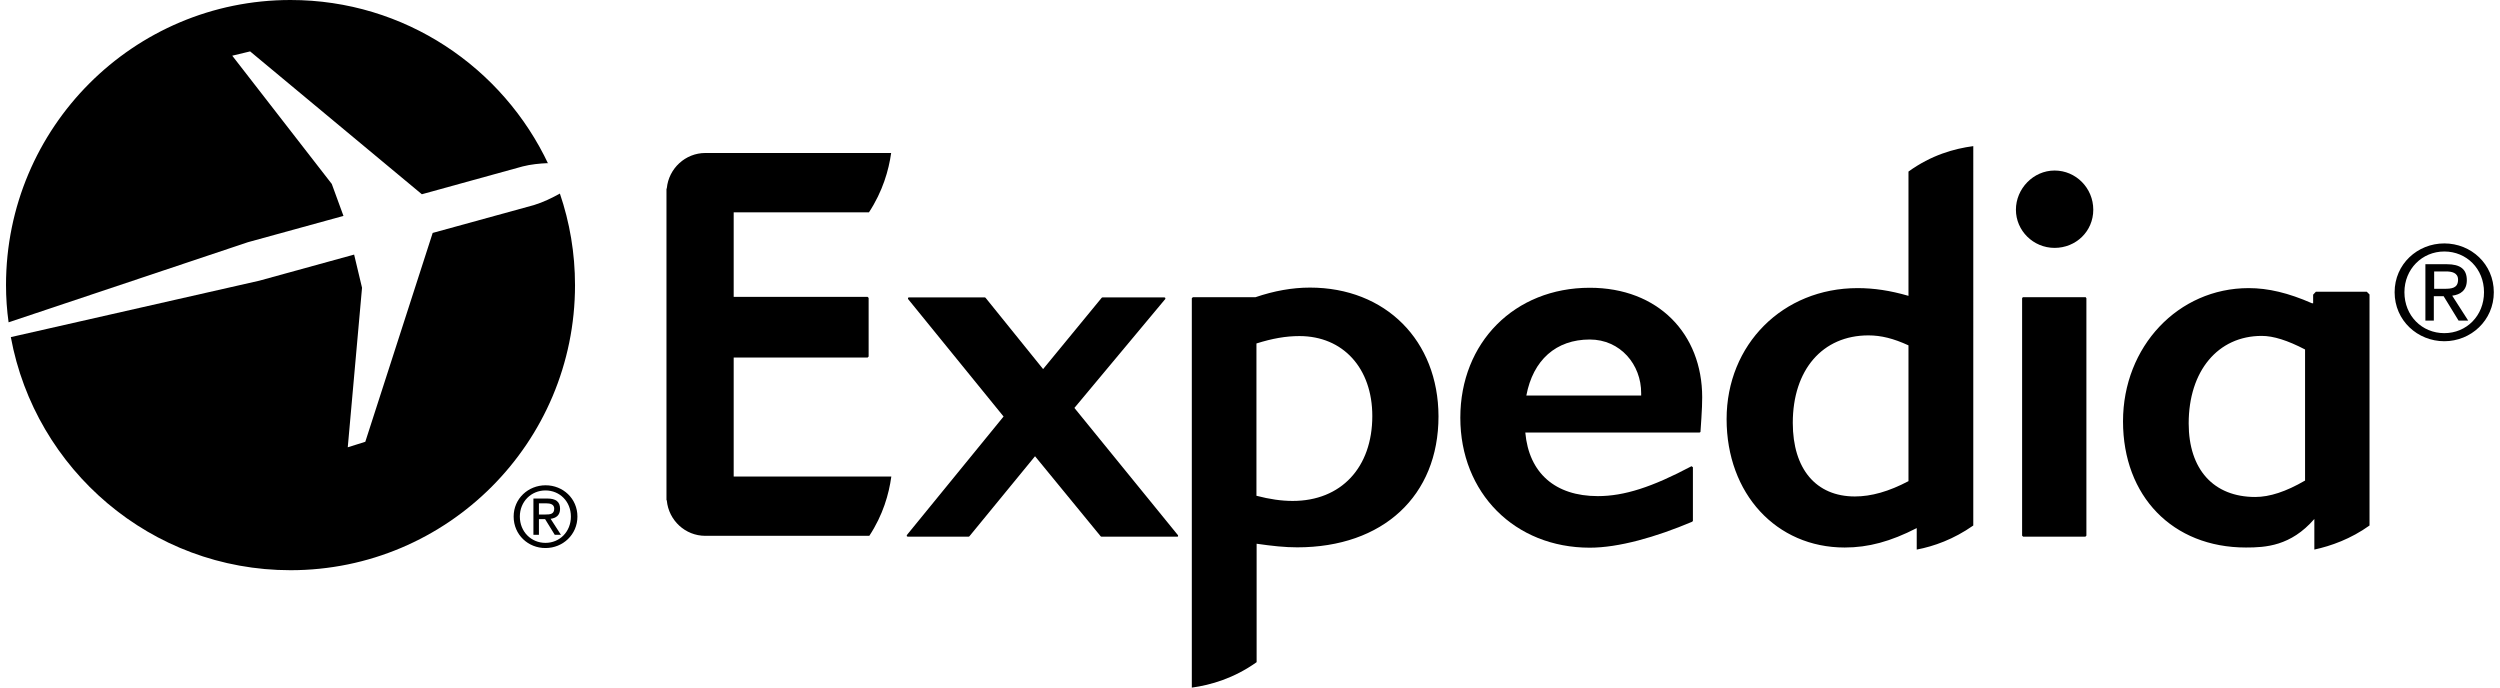 <?xml version="1.0" encoding="UTF-8"?>
<svg xmlns="http://www.w3.org/2000/svg" id="Calque_1" data-name="Calque 1" viewBox="0 0 145.43 40">
  <defs>
    <style>
      .cls-1 {
        stroke-width: 0px;
      }
    </style>
  </defs>
  <g>
    <path class="cls-1" d="M32.57,11.26c-.45.25-.98.51-1.51.67l-5.89,1.62-3.92,12.15-1.02.32.83-9.28-.46-1.93-5.52,1.52L.63,19.61c1.42,7.71,8.16,13.56,16.27,13.56,9.14,0,16.55-7.42,16.55-16.58,0-1.87-.31-3.66-.88-5.33Z"></path>
    <path class="cls-1" d="M19.98,12.56l-.68-1.86-5.79-7.46,1.04-.25,9.99,8.31,5.87-1.62c.47-.12.98-.17,1.45-.19.02.03.04.05.05.08C29.26,3.92,23.54,0,16.9,0,7.76,0,.35,7.42.35,16.58c0,.74.05,1.46.15,2.17l13.92-4.66,5.56-1.53Z"></path>
  </g>
  <g>
    <path class="cls-1" d="M117.69,31.22l-.06-.06v-13.81l.04-.06h3.66l.04.06v13.81l-.06.06h-3.62ZM119.52,14.42c-1.24,0-2.25-1-2.25-2.22s1.01-2.28,2.25-2.28,2.25,1.02,2.25,2.28-1.01,2.22-2.25,2.22M98.92,25.13l-.05.03h-10.14c.21,2.36,1.74,3.7,4.22,3.7,1.53,0,3.15-.52,5.45-1.74l.08.06v3.12s-.04.05-.04.05c-2.13.9-4.28,1.51-5.96,1.51-4.36,0-7.53-3.18-7.53-7.56s3.16-7.56,7.53-7.56c3.98,0,6.54,2.68,6.54,6.37.01.58-.1,1.97-.1,2.02M92.48,19.75c-1.96,0-3.3,1.19-3.69,3.26h6.68v-.13c.01-1.67-1.21-3.13-2.99-3.13M68.5,31.22h-4.43l-.04-.02-3.82-4.66-3.82,4.66-.04.02h-3.55l-.05-.03v-.06s5.63-6.9,5.63-6.9l-5.56-6.84v-.06s.04-.03.04-.03h4.43l.04.02,3.35,4.15,3.41-4.15.04-.02h3.61l.05.03v.06s-5.29,6.34-5.29,6.34l6.03,7.41v.06s-.03.02-.03.02"></path>
    <path class="cls-1" d="M137.84,17.13l-.16-.16h-2.96s-.16.17-.16.17v.5h-.07c-1.37-.6-2.54-.88-3.68-.88-4.1,0-7.31,3.4-7.31,7.75s2.88,7.34,7.15,7.34c1.14,0,2.61-.08,3.98-1.66v1.78c.97-.21,2.12-.62,3.21-1.4v-13.44ZM134.08,27.96c-1.1.64-2.05.95-2.89.95-2.42,0-3.87-1.6-3.87-4.28,0-3.05,1.7-5.09,4.25-5.09.68,0,1.5.26,2.52.79v7.63h-.01ZM111.02,9.98v7.23c-1.07-.31-2.01-.45-2.96-.45-4.35,0-7.62,3.28-7.62,7.62s2.89,7.47,6.87,7.47c1.38,0,2.67-.35,4.19-1.13v1.25c1-.19,2.15-.6,3.29-1.4V8.5c-1.12.15-2.44.52-3.77,1.48M111.02,27.99c-1.14.6-2.16.89-3.12.89-2.26,0-3.61-1.6-3.61-4.28,0-3.09,1.73-5.09,4.4-5.09.74,0,1.46.18,2.33.58v7.9ZM76.2,16.73c-1.03,0-2.08.19-3.17.56h-3.64l-.06.06v22.65c1.1-.15,2.45-.54,3.77-1.48v-6.89c.9.13,1.64.21,2.36.21,4.99,0,8.22-2.99,8.22-7.62-.01-4.41-3.08-7.49-7.48-7.49M75.2,29.14c-.66,0-1.34-.1-2.11-.3v-8.86c.92-.29,1.71-.43,2.5-.43,2.54,0,4.24,1.87,4.24,4.65,0,3-1.82,4.94-4.63,4.94"></path>
  </g>
  <path class="cls-1" d="M42.68,27.72h9.17c-.14,1.02-.48,2.23-1.28,3.45h-9.54c-1.17,0-2.13-.9-2.24-2.05l-.02-.04V10.99l.02-.04c.11-1.15,1.08-2.05,2.24-2.05h10.81c-.14,1-.49,2.23-1.29,3.45h-7.87v4.92h7.79l.06.06v3.41l-.06.06h-7.79v6.92Z"></path>
  <path class="cls-1" d="M139.3,17c0-1.64,1.33-2.84,2.89-2.84s2.88,1.2,2.88,2.84-1.33,2.85-2.88,2.85-2.89-1.2-2.89-2.85ZM142.19,19.38c1.29,0,2.31-1.01,2.31-2.38s-1.02-2.37-2.31-2.37-2.32,1.02-2.32,2.37c0,1.37,1.02,2.38,2.32,2.38ZM141.59,18.65h-.5v-3.28h1.25c.78,0,1.16.29,1.16.93,0,.59-.37.84-.85.9l.93,1.45h-.56l-.87-1.42h-.57v1.42h.01ZM142.19,16.8c.42,0,.8-.03.8-.53,0-.41-.37-.48-.71-.48h-.68v1.01h.59Z"></path>
  <path class="cls-1" d="M29.88,30.05c0-1.05.85-1.82,1.86-1.82s1.85.77,1.85,1.82-.85,1.83-1.85,1.83c-1.01.01-1.86-.77-1.86-1.83ZM31.73,31.58c.83,0,1.48-.65,1.48-1.53s-.65-1.52-1.48-1.52-1.49.65-1.49,1.52c0,.88.66,1.53,1.49,1.53ZM31.35,31.11h-.32v-2.11h.8c.5,0,.75.18.75.6,0,.38-.24.54-.55.58l.6.93h-.36l-.56-.91h-.36v.91ZM31.73,29.93c.27,0,.51-.02.51-.34,0-.26-.24-.31-.46-.31h-.43v.65h.38Z"></path>
</svg>
